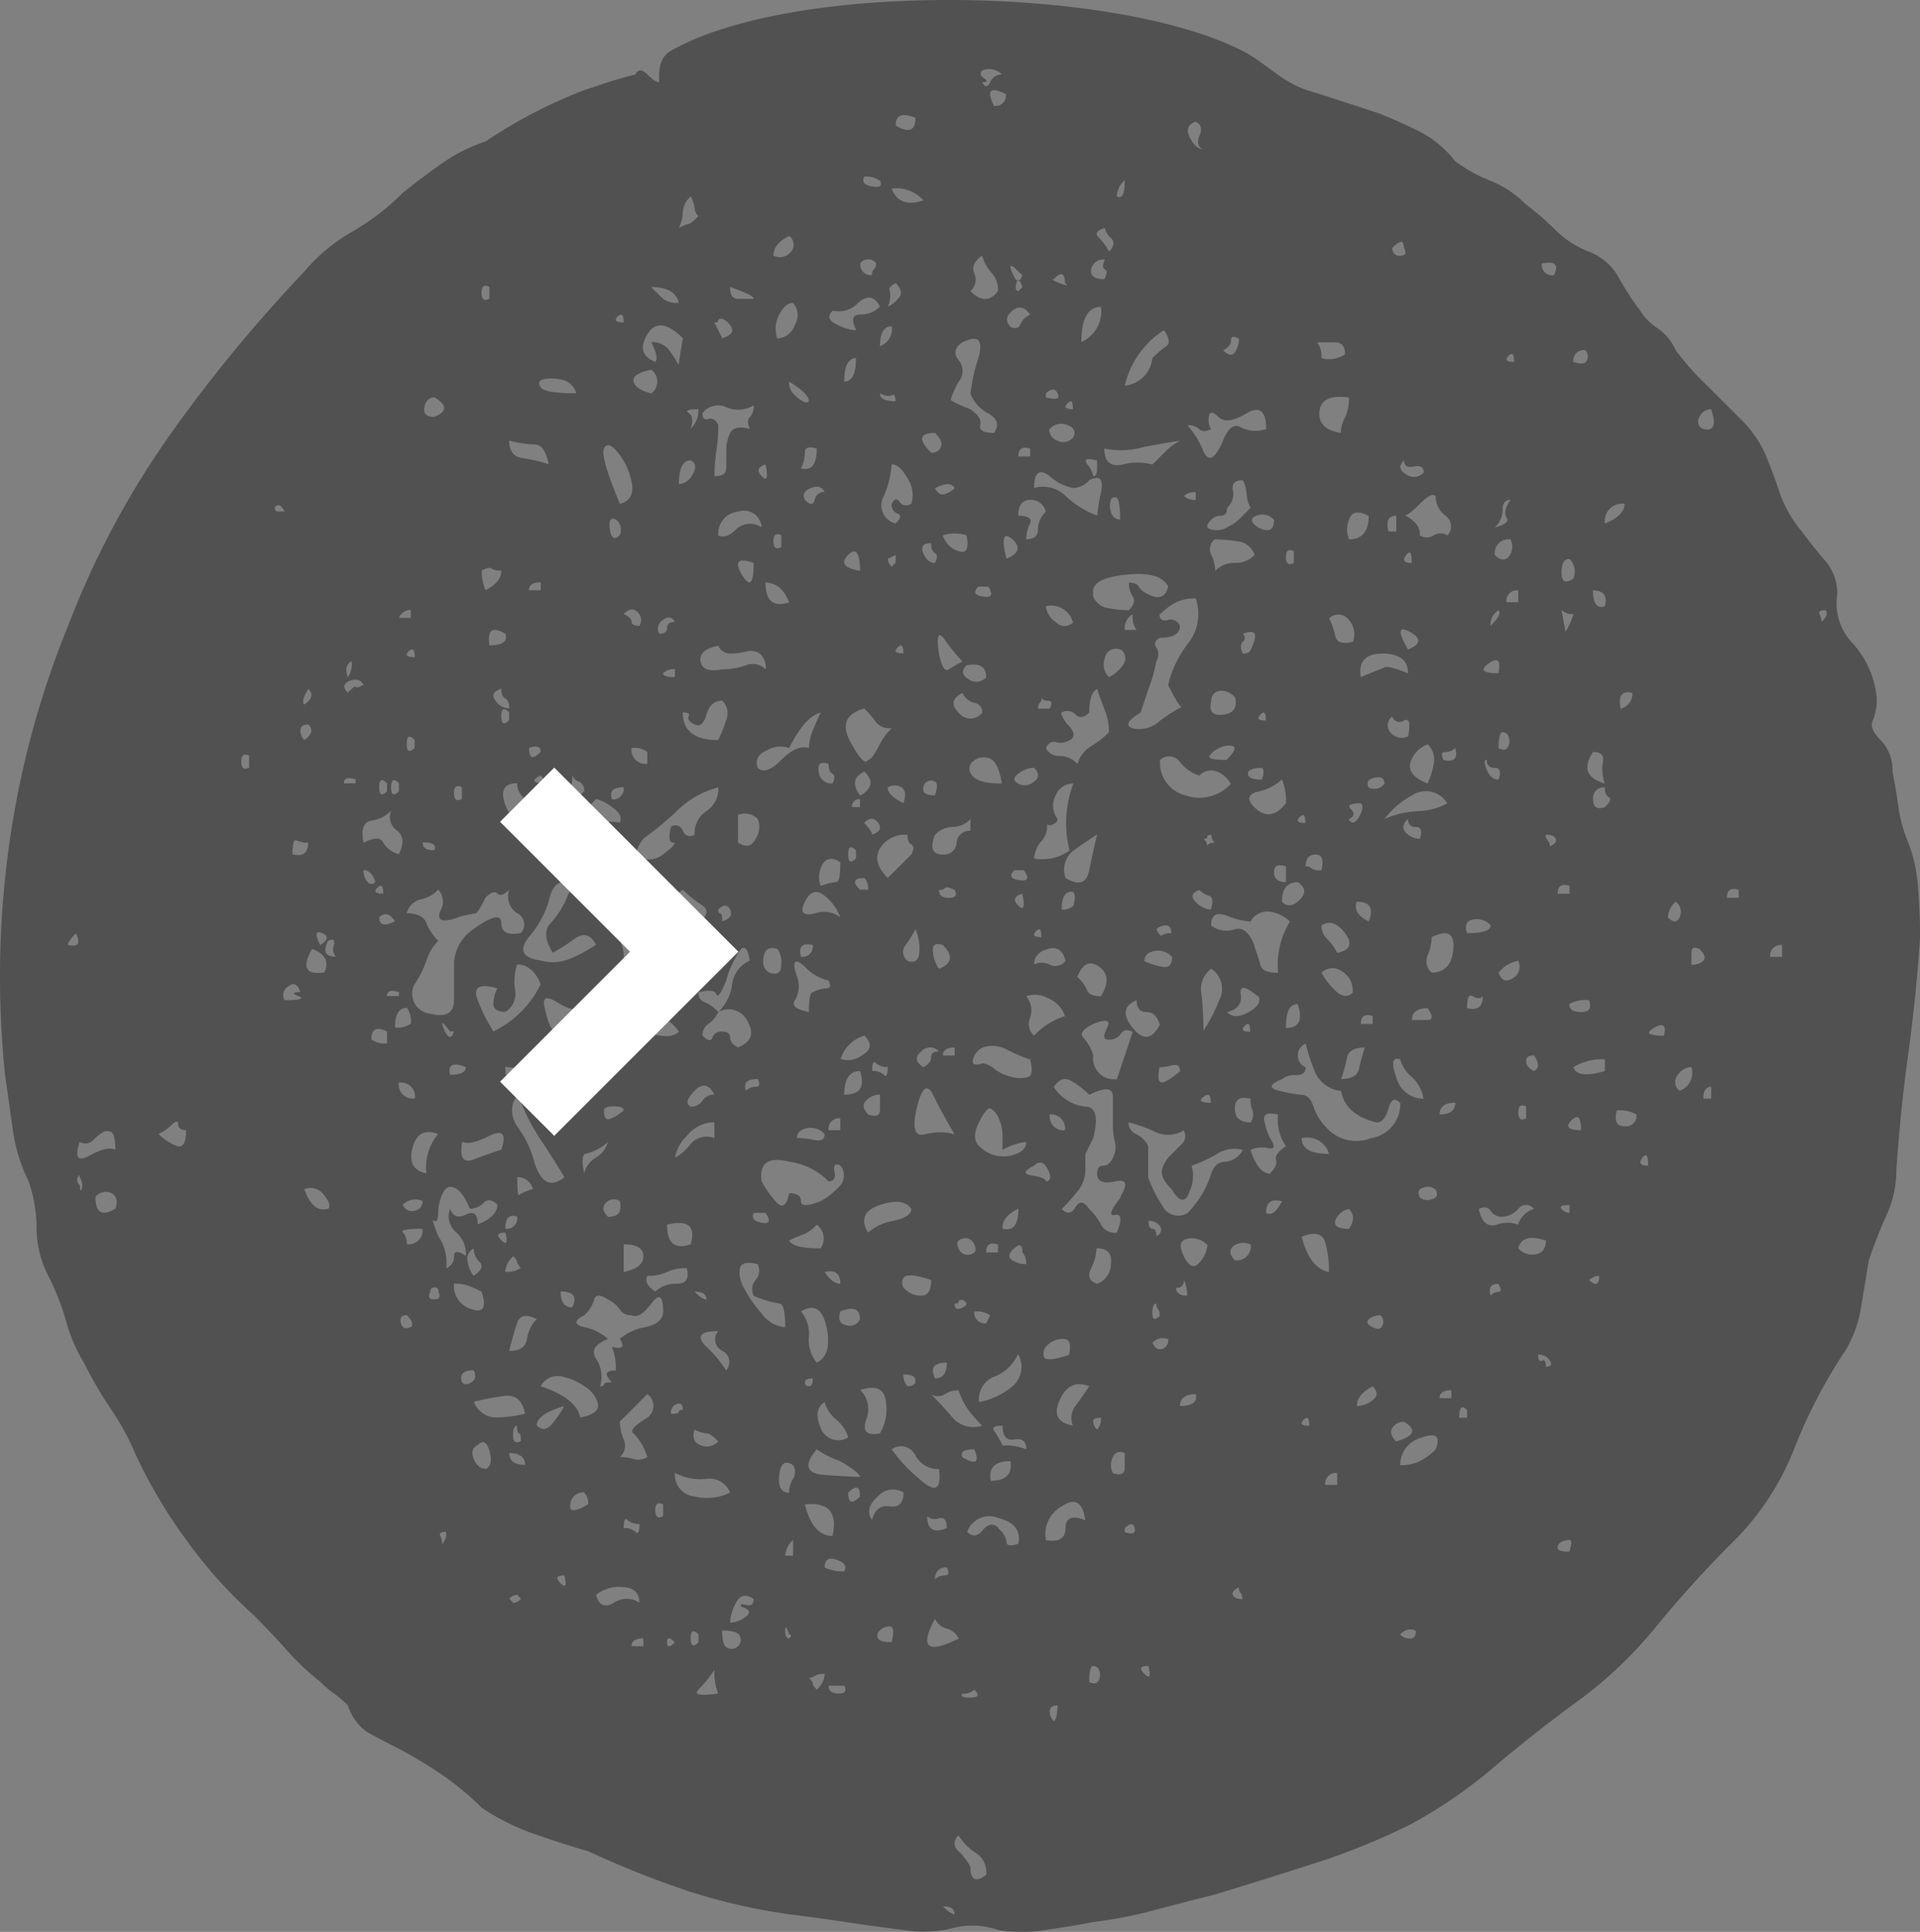 <svg xmlns="http://www.w3.org/2000/svg" width="100.248" height="100.885" viewBox="0 0 100.248 100.885"><rect x="0" y="0" width="100.248" height="100.885" fill="#808080" stroke="none"/><defs><style>.a{opacity:0.364;}.b{fill:none;stroke:#fff;stroke-width:4px;}</style></defs><g transform="translate(-324.876 -147.5)"><path class="a" d="M-739.872-5191.881c-.7.4-.616,1.236-.616,1.646-.134,0-.344-.133-.62-.41s-.478-.274-.616,0c-.547.138-1.029.277-1.438.41s-.826.275-1.237.412a25.628,25.628,0,0,0-5.143,2.675,8.951,8.951,0,0,0-2.264,1.131q-1.024.722-2.054,1.544a12.751,12.751,0,0,1-2.676,2.058,9.016,9.016,0,0,0-2.469,2.056,77.411,77.411,0,0,0-7.1,8.642,45.55,45.55,0,0,0-5.248,9.876,47.835,47.835,0,0,0-3.085,11.519,49.839,49.839,0,0,0-.2,11.934q.206,1.441.409,2.881a8.661,8.661,0,0,0,.826,2.674,7.678,7.678,0,0,1,.411,2.47,5.481,5.481,0,0,0,.616,2.468,13.045,13.045,0,0,1,.928,2.366,8.354,8.354,0,0,0,.926,2.158,23.422,23.422,0,0,0,1.438,2.47,12.73,12.73,0,0,1,1.235,2.263,26.088,26.088,0,0,0,2.676,4.527,24.209,24.209,0,0,0,3.5,3.909q1.03,1.03,1.748,1.851a13.673,13.673,0,0,0,1.748,1.646,4.814,4.814,0,0,0,.721.617,5.055,5.055,0,0,1,.721.619,2.675,2.675,0,0,0,.926,1.335c.344.205.788.447,1.339.719a24.288,24.288,0,0,1,2.465,1.441,14.792,14.792,0,0,1,2.262,1.853,12.17,12.17,0,0,0,2.676,1.337c.964.342,1.924.653,2.88.926a49.661,49.661,0,0,0,5.143,2.056,31.033,31.033,0,0,0,5.349,1.236q1.646.205,2.984.411c.893.133,1.888.273,2.982.411a6.369,6.369,0,0,0,2.574-.1,3.984,3.984,0,0,1,2.364.1,7.538,7.538,0,0,0,2.469,0c.96-.138,1.786-.278,2.469-.411a24.139,24.139,0,0,0,3.19-.618c1.027-.275,2.092-.549,3.186-.822q2.679-.816,5.248-1.646a34.792,34.792,0,0,0,5.04-2.056,25.43,25.43,0,0,0,4.322-2.983q2.057-1.745,4.318-3.4a21.941,21.941,0,0,0,4.116-3.908c1.232-1.507,2.54-2.947,3.907-4.318a14.084,14.084,0,0,0,3.292-4.939,26.688,26.688,0,0,1,2.673-5.142,6.292,6.292,0,0,0,.826-2.265q.207-1.232.409-2.469.416-1.232.927-2.365a5.622,5.622,0,0,0,.511-2.367q.21-3.082.622-6.067t.616-6.068c0-.824-.034-1.679-.105-2.572a7.954,7.954,0,0,0-.511-2.366,7.743,7.743,0,0,1-.516-1.852c-.067-.546-.172-1.164-.31-1.852a2.223,2.223,0,0,0-.616-1.645c-.411-.413-.545-.753-.411-1.03a2.843,2.843,0,0,0,.2-1.233,4.9,4.9,0,0,0-1.232-2.777,3.03,3.03,0,0,1-.826-2.571,2.6,2.6,0,0,0-.616-1.748c-.411-.48-.822-.993-1.233-1.544a6.44,6.44,0,0,1-1.13-1.955c-.207-.617-.446-1.266-.721-1.954a5.86,5.86,0,0,0-1.339-1.955c-.616-.618-1.2-1.2-1.748-1.748a14.607,14.607,0,0,1-1.647-1.852,2.682,2.682,0,0,0-.925-1.133,3,3,0,0,1-.924-.925,15,15,0,0,1-1.132-1.748,2.972,2.972,0,0,0-1.542-1.339,5.061,5.061,0,0,1-1.752-1.131,14.538,14.538,0,0,0-1.543-1.336,5.487,5.487,0,0,0-1.849-1.236,7.942,7.942,0,0,1-1.851-1.027,5.567,5.567,0,0,0-1.853-1.543c-.685-.342-1.367-.649-2.054-.925-1.237-.414-2.5-.824-3.808-1.235s-2.184-1.439-3.395-2.059C-716.686-5195.266-733.386-5195.56-739.872-5191.881Zm60.072,29.832a.9.9,0,0,0-.1-.412c-.067-.135.036-.206.31-.206C-679.455-5162.526-679.522-5162.322-679.8-5162.049Zm-2.674,17.488a.545.545,0,0,1,.616-.618v.618Zm-2.264-3.087c0-.411.207-.547.618-.411v.411Zm-.82-25.512q.413,1.238-.411,1.029a.409.409,0,0,1-.206-.618A.667.667,0,0,1-685.558-5173.159Zm-.411,36c0-.412.138-.618.411-.618v.618Zm-.206-7.818c.277.276.344.48.206.617a.829.829,0,0,1-.62.207v-.618C-686.589-5145.041-686.451-5145.107-686.176-5144.974Zm-1.031,7.406a.57.57,0,0,1-.1-.822.89.89,0,0,1,.717-.412A1,1,0,0,1-687.207-5137.567Zm-.2-9.876a.667.667,0,0,1,.2.824q-.2.416-.616,0A1.2,1.2,0,0,1-687.411-5147.443Zm-.616,7q-1.233,0-.516-.41T-688.027-5140.447Zm-.822,6.789c-.411,0-.516-.136-.31-.41S-688.849-5134.2-688.849-5133.658Zm-.62-2.676a.547.547,0,0,1-.616.619c-.411,0-.547-.274-.411-.823A1.651,1.651,0,0,1-689.469-5136.334Zm-.206-22.012a.806.806,0,0,1-.616.823C-690.425-5158.208-690.221-5158.479-689.676-5158.346Zm-1.438-8.846a.91.91,0,0,1,1.029-1.029C-690.085-5167.81-690.425-5167.465-691.114-5167.191Zm0,13.783c0,.278.073.448.207.515s.071.24-.207.514c-.409.139-.616,0-.616-.413A.545.545,0,0,1-691.114-5153.408Zm-.616-10.287c.549,0,.755.276.616.824C-691.523-5162.733-691.73-5163.007-691.73-5163.7Zm.616,10.08q-1.44-.407-.616-1.645c.411,0,.583.175.513.514A2.247,2.247,0,0,0-691.114-5153.615Zm0,15.019q-1.44.413-1.647-.205a2.933,2.933,0,0,1,1.647-.412Zm-.82,10.9q.617-.412.511,0C-691.491-5127.415-691.659-5127.415-691.934-5127.692Zm-1.031-14.4a1.663,1.663,0,0,1,1.031-.2q.207.617-.415.617C-692.761-5141.681-692.965-5141.816-692.965-5142.094Zm.82-34.15a.458.458,0,0,1,.105.514c-.067.206-.31.242-.721.1A.546.546,0,0,1-692.145-5176.244Zm-.2,40.735c-.683,0-.855-.172-.513-.515S-692.349-5136.193-692.349-5135.509Zm-.616-29.832a.931.931,0,0,1,.2,1.029c-.411.277-.616.172-.616-.311S-693.239-5165.341-692.965-5165.341Zm-.411,2.674a.826.826,0,0,0,.616.206,3.72,3.72,0,0,1-.411.927C-693.172-5161.6-693.239-5161.978-693.376-5162.667Zm.411,49.169c-.411,0-.618-.066-.618-.205a.336.336,0,0,1,.207-.308.933.933,0,0,1,.411-.1C-692.828-5114.113-692.828-5113.907-692.965-5113.5Zm-.618-34.355c0-.412.207-.546.618-.412v.412Zm.618,16.662a.587.587,0,0,1-.411-.2c-.134-.136,0-.205.411-.205Zm-1.234-19.747c.277,0,.446.069.513.206s-.031.275-.306.409a.421.421,0,0,0-.105-.309A.418.418,0,0,1-694.2-5150.938Zm-.2-29.833q1.03-.2.616.618A.545.545,0,0,1-694.4-5180.771Zm.2,57.606c0-.273-.067-.378-.2-.309s-.207-.034-.207-.31a.688.688,0,0,1,.618.31C-693.854-5123.269-693.921-5123.165-694.2-5123.165Zm0-6.585c0,.413-.172.654-.514.72a.974.974,0,0,1-.928-.307C-695.5-5129.885-695.023-5130.022-694.2-5129.75Zm-.62-9.668c.276.411.276.688,0,.821-.273-.133-.411-.307-.411-.514S-695.092-5139.418-694.818-5139.418Zm-.822,8.846a1.618,1.618,0,0,0-1.132,0c-.478.138-.788-.134-.926-.823.277-.136.482-.1.62.1a.7.7,0,0,0,.618.308,1.165,1.165,0,0,0,.821-.411.515.515,0,0,1,.822,0A1.243,1.243,0,0,0-695.641-5130.572Zm.411-5.555c-.272.138-.411.035-.411-.308s.14-.444.411-.31Zm-.411-8.229a.7.7,0,0,1-.306.926c-.344.206-.583.1-.721-.309A1.7,1.7,0,0,1-695.641-5144.356Zm0-18.722h-.616a.545.545,0,0,1,.616-.617Zm-.2-12.548c-.411,0-.516-.1-.31-.31S-695.845-5176.039-695.845-5175.626Zm-.207,9.256a.843.843,0,0,1-.1.927c-.207.207-.442.175-.717-.1A.729.729,0,0,1-696.052-5166.37Zm-.82-.614a1.277,1.277,0,0,0,.411-.928c0-.341.138-.515.409-.515-.272.41-.338.721-.2.928S-696.324-5167.121-696.872-5166.984Zm.2,11.52c0-.548.071-.824.207-.824a.327.327,0,0,1,.306.208.636.636,0,0,1,0,.511C-696.222-5155.362-696.39-5155.327-696.668-5155.465Zm-.411,28.6c-.138-.414,0-.618.411-.618.138.276.138.412,0,.412A.6.6,0,0,0-697.079-5126.868Zm-.2-27.98a.364.364,0,0,0,.411.412c.275,0,.342.205.2.617-.272,0-.478-.17-.616-.515S-697.421-5154.849-697.284-5154.849Zm.2-6.993a.84.84,0,0,1,.411-.825C-696.53-5162.526-696.668-5162.254-697.079-5161.842Zm.411,2.468c-.826,0-.993-.171-.514-.515S-696.53-5160.059-696.668-5159.374Zm-1.647,13.578c-.136-.411-.031-.65.31-.719a.976.976,0,0,1,.926.308C-697.079-5145.932-697.494-5145.8-698.315-5145.8Zm.821,3.291c0,.549-.272.756-.821.618,0-.548.1-.751.31-.618S-697.628-5142.365-697.494-5142.5Zm-1.232,22.013q0-.82.411-.411v.411Zm-.2-34.973q.206.823-.618.616c-.134-.272-.1-.411.1-.411A.7.7,0,0,0-698.93-5155.465Zm-.822,19.131c0-.41.275-.614.822-.614Q-698.93-5136.333-699.753-5136.334Zm-.415-7.405a.8.8,0,0,1-.2-.927,2.476,2.476,0,0,0,.2-.924c.826-.414,1.2-.206,1.132.616S-699.477-5143.739-700.168-5143.739Zm.415,22.221c0-.276.2-.413.616-.413v.413Zm-.207-47.112a1.27,1.27,0,0,0,.513,1.027.683.683,0,0,1,.105,1.028.691.691,0,0,0-.721,0,.67.67,0,0,1-.721,0,.831.831,0,0,0-.207-.616c-.271-.273-.478-.412-.616-.412q.207,0,.822-.617T-699.959-5168.631Zm.618,16.045a3.413,3.413,0,0,1-1.544.411,4.868,4.868,0,0,0-1.748.413,4.483,4.483,0,0,1,1.438-1.234A1.3,1.3,0,0,1-699.341-5152.586Zm-2.469,34.563a1.478,1.478,0,0,1,1.13-1.44c.755-.272,1-.067.721.616a3.1,3.1,0,0,1-.824.617A2.273,2.273,0,0,1-701.811-5118.022Zm1.851-14.4c.14.277.073.447-.208.515a.6.6,0,0,1-.616-.1c-.136-.274-.067-.445.2-.516A.63.63,0,0,1-699.959-5132.425Zm-.413-21.19c-.685-.271-.991-.616-.924-1.026a1.493,1.493,0,0,1,.924-1.029,1.106,1.106,0,0,1,.31,1.029A3.551,3.551,0,0,1-700.372-5153.615Zm-.822,12.344c0-.409.275-.615.822-.615q.413.615,0,.615Zm-.411-29.213q0,.415.516.31c.342-.068.511.036.511.308a.679.679,0,0,1-.922.1C-701.845-5169.969-701.877-5170.208-701.606-5170.484Zm1.027,33.329a1.478,1.478,0,0,1-1.438-1.132c-.272-.753-.2-1.06.207-.927a1.848,1.848,0,0,0,.616.927A1.945,1.945,0,0,1-700.579-5137.155Zm-.82-14.606a.362.362,0,0,0,.409.41c.277,0,.344.205.207.619a.987.987,0,0,1-.717-.31C-701.711-5151.247-701.673-5151.486-701.4-5151.762Zm0-8.847c-.547-.959-.516-1.266.1-.926S-700.713-5160.883-701.4-5160.608Zm.409,51.228c0,.273-.1.41-.306.41a.7.7,0,0,1-.515-.2A.67.67,0,0,1-700.99-5109.381Zm-1.027-9.875c-.272-.274-.338-.515-.2-.722a.69.69,0,0,1,.616-.308Q-700.576-5119.668-702.017-5119.256Zm.823-45.88c-.411,0-.516-.133-.306-.409S-701.195-5165.681-701.195-5165.136Zm-1.027,8.025a.4.4,0,0,0,.616.2c.277-.135.344.138.207.825a.753.753,0,0,1-.928-.208A.57.57,0,0,1-702.222-5157.11Zm-1.647-2.059q-.2-1.233,1.13-1.235c.893,0,1.339.346,1.339,1.03-.685-.275-1.1-.377-1.234-.31S-703.182-5159.442-703.868-5159.169Zm2.262-22.424c.138.275.071.411-.2.411a.363.363,0,0,1-.411-.411Q-701.605-5182.211-701.606-5181.593Zm-.2,44.645a1.805,1.805,0,0,1-1.543,1.851,2.087,2.087,0,0,1-2.368-.617,2.635,2.635,0,0,1-.618-1.029c-.134-.411-.338-.618-.616-.618a7.865,7.865,0,0,1-1.132-.205q-.924-.2.105-.617a1,1,0,0,1,.717-.205c.344,0,.516-.135.516-.412a.654.654,0,0,1-.411-.616.663.663,0,0,1,.411-.618,10.263,10.263,0,0,0,.514,1.544,1.669,1.669,0,0,0,1.337.925c.14.823.755,1.374,1.849,1.646.277,0,.486-.237.62-.72S-702.084-5137.223-701.811-5136.948Zm-.618-29.832c-.134-.548,0-.823.411-.823v.823Zm-1.031,13.372c-.134-.273-.029-.443.31-.515s.516.036.516.308A.671.671,0,0,1-703.459-5153.408Zm.622,27.566a.463.463,0,0,1,.1.515c-.067.207-.239.24-.514.1s-.341-.274-.207-.412A.855.855,0,0,1-702.838-5125.842Zm-1.237,4.732c0-.409.277-.753.823-1.027.275.274.275.513,0,.72A1.355,1.355,0,0,1-704.075-5121.109Zm.823-19.955h-.616c0-.412.2-.545.616-.412Zm-.823-6.379c.687,0,.893.347.616,1.029C-704-5146.688-704.209-5147.029-704.075-5147.443Zm.616-20.16c0,.823-.339,1.233-1.027,1.233a1.355,1.355,0,0,1,0-1.028Q-704.277-5168.015-703.459-5167.6Zm-1.438,29.419a9.017,9.017,0,0,0,.308-1.132c.071-.34.381-.514.926-.514a10.789,10.789,0,0,0-.306,1.131C-704.037-5138.354-704.347-5138.185-704.9-5138.185Zm.411-13.577c.277-.135.31-.31.1-.517s-.031-.308.516-.308c.138.14.1.381-.1.721S-704.347-5151.486-704.486-5151.762Zm-1.027-10.492a.685.685,0,0,1,1.027.1,1.129,1.129,0,0,1,.207,1.132c-.545.138-.857.035-.928-.308A3.607,3.607,0,0,0-705.513-5162.254Zm1.027,30.858c.277.276.277.618,0,1.03-.545,0-.788-.137-.721-.412A.975.975,0,0,1-704.486-5131.4Zm.207-11.315c-.273.276-.583.24-.928-.1a3.9,3.9,0,0,1-.721-.927.819.819,0,0,1,1.031-.1A1.153,1.153,0,0,1-704.28-5142.711Zm-.822-2.057a2.7,2.7,0,0,0-.516-.721.985.985,0,0,1-.31-.719c.415-.274.826-.135,1.237.411S-704.415-5144.9-705.1-5144.768Zm.2-27.155c-.824-.137-1.2-.515-1.13-1.132s.581-.855,1.541-.721a2.266,2.266,0,0,1-.2,1.027A1.888,1.888,0,0,0-704.9-5171.923Zm-1.235-4.734h.926c.344,0,.516.207.516.618a1.454,1.454,0,0,1-1.237.207A1.2,1.2,0,0,0-706.133-5176.657Zm.411,59.664a.549.549,0,0,1,.62-.619v.619Zm.208-17.282c-.96,0-1.442-.273-1.442-.822A1.174,1.174,0,0,1-705.513-5134.275Zm0,6.173c-.687-.137-1.165-.753-1.442-1.853.689-.274,1.1-.17,1.234.31A5.589,5.589,0,0,1-705.513-5128.1Zm-1.235-21.189c0-.413.174-.618.514-.618s.446.274.306.823a.8.8,0,0,1-.511-.1A.432.432,0,0,0-706.749-5149.292Zm.2,29.212c-.411,0-.514-.1-.306-.309S-706.544-5120.492-706.544-5120.08Zm-.2-31.477c-.411,0-.516-.1-.31-.309S-706.749-5151.968-706.749-5151.557Zm-1.234,4.113c0-.685.277-1.026.822-1.026.411.275.448.582.1.926S-707.7-5147.166-707.982-5147.443Zm.822,5.35c.276.822.071,1.236-.616,1.236Q-707.776-5142.092-707.16-5142.094Zm-.207-23.042c-.272.14-.409.037-.409-.308s.138-.444.409-.308Zm-2.058,19.957c-.272-.684-.616-.958-1.027-.825a1.345,1.345,0,0,1-1.235-.2c0-.547.275-.722.824-.515a3.9,3.9,0,0,0,1.234.308.993.993,0,0,1,1.027-.515,1.846,1.846,0,0,1,1.031.515,4.36,4.36,0,0,0-.616,2.675c-.549,0-.857-.135-.927-.41S-709.287-5144.768-709.424-5145.179Zm1.442-8.641a2.868,2.868,0,0,1,.207,1.233c-.551.689-1.1.755-1.649.206-.411-.413-.34-.685.207-.821A2.6,2.6,0,0,0-707.982-5153.819Zm.207,5.35c-.411,0-.622-.173-.622-.515s.21-.444.622-.308Zm-.826,15.225c-.411,0-.752-.413-1.027-1.236a1.44,1.44,0,0,1,.926-.1c.344.073.377-.1.1-.512a3.916,3.916,0,0,1-.306-.926c-.067-.343.172-.443.721-.311a2.382,2.382,0,0,0,.411,1.646c-.411.275-.583.515-.516.721S-708.327-5133.52-708.6-5133.245Zm.62,1.439c-.276.549-.549.755-.826.614C-708.809-5131.735-708.531-5131.942-707.982-5131.806Zm-.415-35.593c0,.552-.272.688-.821.414q-.617-.412-.1-.619A.8.8,0,0,1-708.4-5167.4Zm-2.88-5.35c.277.277.759.207,1.442-.2s1.027-.136,1.027.822a1.73,1.73,0,0,1-1.337-.1c-.339-.205-.65.035-.926.72-.411.96-.752,1.134-1.027.515a4.434,4.434,0,0,0-.823-1.336.826.826,0,0,1,.616.2c.14.138.344.138.618,0a.947.947,0,0,1-.1-.719C-711.717-5173.055-711.549-5173.02-711.277-5172.748Zm2.469,15.842c-.409,0-.51-.1-.306-.308S-708.809-5157.318-708.809-5156.906Zm-.2,3.087c-.411,0-.65-.067-.721-.207a.206.206,0,0,1,.105-.308,1.167,1.167,0,0,1,.515-.1C-708.908-5154.437-708.875-5154.231-709.013-5153.819Zm-.2,11.314c.138.277-.031.549-.516.824s-.851.276-1.128,0c.549-.136.788-.443.717-.928S-709.9-5143.051-709.218-5142.5Zm-.822-17.9c-.134-.271-.134-.479,0-.616a.256.256,0,0,0,0-.411c.686-.272.822,0,.411.823C-709.629-5160.471-709.765-5160.4-710.04-5160.4Zm-1.442-5.966a8.37,8.37,0,0,1,1.132.1,1.037,1.037,0,0,1,.926.721,1.378,1.378,0,0,1-1.027.409,1.408,1.408,0,0,0-1.031.414,1.825,1.825,0,0,0-.2-.823A.678.678,0,0,1-711.482-5166.37Zm1.853,29.215a1.391,1.391,0,0,0,.1.617.725.725,0,0,1-.1.616c-.545,0-.823-.237-.823-.72S-710.174-5137.291-709.629-5137.155Zm-1.234-29.829a1.152,1.152,0,0,1-.824.1q-.41-.1,0-.515a.706.706,0,0,1,.515-.205c.206,0,.31-.135.31-.413a.956.956,0,0,0,.306-.923q-.1-.514.516-.515a1.651,1.651,0,0,1,.2.719,1.672,1.672,0,0,0,.207.719c-.273.278-.478.482-.616.618A2.249,2.249,0,0,1-710.863-5166.984Zm1.234,26.331c-.411,0-.516-.1-.31-.309S-709.629-5141.064-709.629-5140.653Zm-.823,11.932c-.271-.273-.31-.515-.105-.719a.857.857,0,0,1,.928-.1A.726.726,0,0,1-710.451-5128.722Zm-4.527-5.966a1.332,1.332,0,0,0-.616-.617.654.654,0,0,1-.411-.617,7.2,7.2,0,0,1,1.438.515,1.553,1.553,0,0,0,1.442-.1.569.569,0,0,1-.105.719l-.616.617a1.543,1.543,0,0,0-.411.719c-.067.278.1.619.511,1.029.415.689.721.722.928.1a1.892,1.892,0,0,0,.105-1.338,7.248,7.248,0,0,0,1.337-.617,1.623,1.623,0,0,1,1.337-.206,1.14,1.14,0,0,1-.926.617c-.34,0-.583.206-.721.619a5.121,5.121,0,0,1-1.234,2.054.925.925,0,0,1-1.337-.409,7.181,7.181,0,0,1-.721-1.439Zm4.938,23.659c-.274,0-.444-.067-.516-.205s.038-.273.312-.411a.422.422,0,0,0,.1.309A.415.415,0,0,1-710.04-5111.028Zm-.2-65.834a1.249,1.249,0,0,1-.207.72c-.134.207-.344.175-.62-.1.275-.136.415-.31.415-.514S-710.518-5177-710.245-5176.862Zm-.207,18.723c.138.549-.067.858-.62.926s-.752-.17-.616-.722a.491.491,0,0,1,.409-.515A.864.864,0,0,1-710.451-5158.14Zm-.411,3.291c-.687,0-.993-.067-.926-.207a1.157,1.157,0,0,1,.511-.409.969.969,0,0,1,.721-.105C-710.35-5155.5-710.451-5155.26-710.863-5154.849Zm.207,1.233a2.212,2.212,0,0,1-2.37.619,1.761,1.761,0,0,1-1.337-1.853.691.691,0,0,1,1.031.1,2.15,2.15,0,0,0,1.027.72.807.807,0,0,1,.928-.205A1.325,1.325,0,0,1-710.656-5153.615Zm-1.442,12.962a18.144,18.144,0,0,0-.1-1.955,1.3,1.3,0,0,1,.513-1.336,1.267,1.267,0,0,1,.409,1.646A8.8,8.8,0,0,1-712.1-5140.653Zm.616-9.875c-.273,0-.411.071-.411.205a.592.592,0,0,0-.2-.409c.138,0,.2-.032.2-.105s.071-.1.206-.1A.6.6,0,0,0-711.482-5150.528Zm-.2,3.5a1.18,1.18,0,0,1-.822-.414c-.274-.271-.2-.479.2-.615a1.291,1.291,0,0,0,.516.308C-711.584-5147.681-711.549-5147.443-711.687-5147.029Zm0,10.081c-.547,0-.685-.1-.411-.311S-711.687-5137.362-711.687-5136.948Zm-.206,7.405a1.522,1.522,0,0,1-.411.926q-.407.514-.82-.309c-.274-.547-.207-.854.2-.925A1.106,1.106,0,0,1-711.893-5129.543Zm-.2-57.2c-.274,0-.516-.2-.721-.614s-.1-.687.31-.823c.276.137.344.379.2.719S-712.371-5186.871-712.1-5186.738Zm-2.265,24.277a3.3,3.3,0,0,1,.826-.617,2.348,2.348,0,0,1,1.027-.205,2.487,2.487,0,0,1-.411,2.366,5.679,5.679,0,0,0-1.031,2.159c.415.822.654,1.2.721,1.132a10.231,10.231,0,0,0-1.132.72,1.577,1.577,0,0,1-1.438.411c-.411-.134-.271-.411.411-.823l.411-1.232a8.449,8.449,0,0,0,.411-1.44.679.679,0,0,0,0-.722c-.136-.2-.067-.374.2-.515.688,0,1.031-.2,1.031-.614a.5.5,0,0,0-.62-.311C-714.225-5162.081-714.363-5162.186-714.363-5162.461Zm1.031,41.352c0-.409.277-.616.822-.616C-712.371-5121.313-712.643-5121.109-713.332-5121.109Zm.822-47.317a.834.834,0,0,1-.616-.2.839.839,0,0,1,.616-.207Zm-.411,41.559c-.411,0-.616-.137-.616-.414a.361.361,0,0,0,.411-.41A1.836,1.836,0,0,1-712.92-5126.868Zm-4.322-44.232a4.319,4.319,0,0,0,2.058-.1c1.1-.2,1.719-.309,1.853-.309a2.841,2.841,0,0,0-.721.515c-.2.205-.444.445-.721.72a2.961,2.961,0,0,0-1.542,0Q-717.242-5170.069-717.243-5171.1Zm2.88,32.3a2.657,2.657,0,0,0,.616-.1c.281-.067.415.034.415.307a3.7,3.7,0,0,1-.721.515C-714.391-5137.877-714.5-5138.114-714.363-5138.8Zm.616-6.994a.818.818,0,0,0-.511.1c-.067.07-.172-.034-.31-.312a.716.716,0,0,1,.515-.2C-713.846-5146.207-713.747-5146.069-713.747-5145.8Zm-1.438,1.439c0-.272.172-.442.516-.515a.978.978,0,0,1,.922.311c0,.411-.167.582-.511.513A3.652,3.652,0,0,1-715.185-5144.356Zm1.029-32.916c.275.41.31.688.1.822a5.478,5.478,0,0,0-.721.618,1.6,1.6,0,0,1-1.438,1.439A4.685,4.685,0,0,1-714.156-5177.272Zm-3.7,13.784c-.134-.546.411-.892,1.647-1.029s1.987.07,2.261.617c-.134.55-.478.689-1.027.412a1.133,1.133,0,0,1-.516-.412c-.067-.134-.235-.207-.51-.207a1.291,1.291,0,0,0,.2.722c.138.205.071.445-.2.719a6.171,6.171,0,0,1-1.031-.1A.992.992,0,0,1-717.859-5163.488Zm3.907,38.882a.475.475,0,0,1-.306.516c-.206.068-.377-.032-.516-.31A.677.677,0,0,1-713.951-5124.606Zm-.616-5.349c0-.274-.067-.41-.207-.41s-.2-.137-.2-.412a.681.681,0,0,1,.616.308C-714.225-5130.263-714.292-5130.089-714.567-5129.955Zm.2-11.109c-.411.821-.889.895-1.438.207s-.478-1.166.207-1.44c0,.411.17.617.514.617S-714.5-5141.477-714.363-5141.064Zm0,15.223c-.271.278-.411.242-.411-.1s.071-.517.207-.517a.427.427,0,0,0,.1.31A.409.409,0,0,1-714.363-5125.842Zm-.616,18.311c.138.552.071.689-.206.412S-715.389-5107.531-714.978-5107.531Zm-1.234-54.106a.836.836,0,0,1,.411-.823,1.192,1.192,0,0,0,.207.823Zm0,46.906c.277-.273.446-.273.513,0s-.1.344-.513.207Zm-.824-25.512a.7.7,0,0,0,.62-.307c.138-.207.344-.238.616-.1-.134.41-.271.823-.411,1.235l-.413,1.233a1.091,1.091,0,0,1-1.234-1.233,2.32,2.32,0,0,0-.515-.927c-.207-.205-.031-.443.515-.72.687-.273.926-.207.721.207S-717.31-5140.243-717.036-5140.243Zm.62,8.231c-.549.688-.65,1-.31.925s.377.243.1.925a.823.823,0,0,1-.822-.41,3.206,3.206,0,0,0-.616-.823c-.274-.41-.516-.442-.721-.1s-.446.38-.721.1a10.449,10.449,0,0,0,.824-.925,1.75,1.75,0,0,0,.411-1.134v-.821l.411-.822c.277-1.1.138-1.646-.411-1.646a2.23,2.23,0,0,1-1.647-1.029c.275-.411.587-.514.926-.309a4.853,4.853,0,0,1,.928.72c.82-.411,1.232-.375,1.232.1v1.544a3.425,3.425,0,0,0,.105.821,1.152,1.152,0,0,1-.105.825c-.134.274-.306.41-.511.41s-.312.139-.312.413c0,.41.312.548.928.41S-716.005-5132.7-716.417-5132.012Zm0-28.6a.569.569,0,0,1,.1.822,1.977,1.977,0,0,1-.721.617.94.94,0,0,1-.206-1.029A.578.578,0,0,1-716.417-5160.608Zm.2-24.483q0,1.034-.413.823A1.2,1.2,0,0,1-716.212-5185.092Zm-.62,67.479a.89.89,0,0,1,0-.821.412.412,0,0,1,.62-.207v.824C-716.212-5117.54-716.417-5117.475-716.832-5117.612Zm.415-49.786a.488.488,0,0,1-.516-.411.949.949,0,0,1,0-.617.206.206,0,0,1,.308-.1C-716.487-5168.458-716.417-5168.083-716.417-5167.4Zm-.826-15.224a.849.849,0,0,0,.31.515q.31.311-.1.719a2.744,2.744,0,0,0-.513-.719C-717.753-5182.314-717.654-5182.482-717.243-5182.622Zm-.411,53.285c.551,0,.794.275.721.821a1.106,1.106,0,0,1-.721,1.029c-.409-.136-.514-.411-.31-.821A2.374,2.374,0,0,0-717.654-5129.337Zm-1.851-27.981a.576.576,0,0,1,.721.1c.2.2.448.173.721-.1,0-.685.138-1.095.409-1.232.14.411.277.79.411,1.132a2.97,2.97,0,0,1,.206,1.13,4.483,4.483,0,0,1-.927.719,1.671,1.671,0,0,0-.717.929,1.275,1.275,0,0,0-.926-.414.736.736,0,0,1-.721-.409c.138-.275.31-.376.516-.31a.935.935,0,0,0,.721-.1c.275-.137.275-.379,0-.72A1.554,1.554,0,0,1-719.505-5157.318Zm2.262-22.63c-.545,0-.788-.171-.721-.512a.636.636,0,0,1,.721-.515c-.134.275-.134.445,0,.515S-717.1-5180.22-717.243-5179.948Zm-1.438,36.414c.277-.685.65-.854,1.132-.514s.513.858.1,1.543c-.411,0-.65-.1-.721-.308A1.977,1.977,0,0,0-718.681-5143.534Zm-2.263-25.509c0-.824.276-1.028.821-.617a2.512,2.512,0,0,0,1.237.617,1.176,1.176,0,0,0,.823-.411q.823-.413.616.616a11.334,11.334,0,0,0-.207,1.234,4.9,4.9,0,0,1-1.647-1.027A1.706,1.706,0,0,0-720.943-5169.043Zm2.469-7.614q0-1.85,1.027-1.849A1.76,1.76,0,0,1-718.474-5176.657Zm1.027,56.165a.822.822,0,0,1-.207.618.6.6,0,0,1-.2-.411C-717.859-5120.42-717.721-5120.492-717.447-5120.492Zm-.616,13.784c0-.546.071-.823.2-.823a.335.335,0,0,1,.31.205.642.642,0,0,1,0,.514C-717.616-5106.605-717.788-5106.57-718.063-5106.708Zm.409-63.363c0,.274-.067.411-.2.411a1.28,1.28,0,0,0-.31-.618c-.2-.274-.031-.34.514-.206Zm0,19.133q-.2.822-.409,1.852c-.136.688-.547.821-1.237.41a1.276,1.276,0,0,1,.415-1.44Q-718.269-5150.527-717.654-5150.938Zm-1.232,30.858c-.826-.134-1.061-.583-.721-1.337s.859-.993,1.544-.72c-.274.411-.516.755-.721,1.027A1.064,1.064,0,0,0-718.886-5120.08Zm-1.442,5.967a1.653,1.653,0,0,1,.823-1.748q1.035-.719,1.235.719c-.683-.273-1.031-.135-1.031.411S-719.641-5113.976-720.328-5114.113Zm.823-32.916c0-.548.138-.858.415-.926s.342.172.2.719A.833.833,0,0,1-719.505-5147.029Zm-.618-25.1a.8.8,0,0,1,.928-.2q.516.205.31.616a.672.672,0,0,1-.826.205A.658.658,0,0,1-720.123-5172.13Zm1.237-1.029c-.415,0-.516-.1-.31-.307S-718.886-5173.569-718.886-5173.159Zm0,11.11a.618.618,0,0,1-.926,0,1.122,1.122,0,0,1-.516-.822A1.175,1.175,0,0,1-718.886-5162.049Zm-2.058,12.344a1.567,1.567,0,0,1,.411-.927,1.127,1.127,0,0,0,.2-1.13c0,.275.105.378.31.309s.306-.171.306-.309a1.162,1.162,0,0,1-.1-1.234.985.985,0,0,1,.926-.619,5.826,5.826,0,0,0-.2,3.5A2.449,2.449,0,0,1-720.943-5149.705Zm1.853,25.922q-1.239.413-1.339.1a.583.583,0,0,1,.207-.618,1.11,1.11,0,0,1,.821-.309C-719.058-5124.606-718.953-5124.33-719.09-5123.783Zm-.21-55.958c.138.137.038.137-.306,0s-.444-.207-.31-.207C-719.505-5180.359-719.3-5180.286-719.3-5179.741Zm-1.643,35.592c0-.411.239-.685.721-.824s.788.07.922.617a.667.667,0,0,1-.822.207A.883.883,0,0,0-720.943-5144.149Zm1.643,2.673a3.682,3.682,0,0,0-1.643,1.029.8.8,0,0,1-.207-.925,1.18,1.18,0,0,0-.2-1.133,1.378,1.378,0,0,1,1.132.1A1.521,1.521,0,0,1-719.3-5141.477Zm0,5.968a.729.729,0,0,1-.822-.825A.728.728,0,0,1-719.3-5135.509Zm-1.027-38.474q.416-.409.616,0c.14.276-.067.345-.616.207Zm.411,69.331a.7.7,0,0,1-.207-.515c0-.205.14-.306.411-.306C-719.712-5104.924-719.779-5104.651-719.916-5104.651Zm-.822-52.871a.431.431,0,0,1,.1-.309.41.41,0,0,0,.105-.309c0,.137.1.2.31.2s.239.14.1.413Zm.411,24.688c0-.136-.239-.237-.721-.31s-.44-.237.105-.514c.276-.272.515-.206.721.2S-720.05-5132.835-720.328-5132.835Zm-1.438-34.769c0-.546.207-.823.616-.823a.8.8,0,0,1,.822.617,1.29,1.29,0,0,0-.411.926c0,.344-.2.514-.616.514a1.87,1.87,0,0,1,.2-.821C-721.01-5167.465-721.217-5167.6-721.766-5167.6Zm1.233,22.014c-.411,0-.516-.1-.31-.31S-720.532-5146-720.532-5145.59Zm-1.233-8.025c-.276-.134-.276-.308,0-.512a1.368,1.368,0,0,1,.822-.31c.276.277.276.514,0,.721A.731.731,0,0,1-721.766-5153.615Zm.616,14.4c.14.552.1.859-.1.927a1.564,1.564,0,0,1-.823,0,2.251,2.251,0,0,1-.926-.412,1.248,1.248,0,0,0-.618-.308c-.411.138-.581.07-.515-.207a.94.94,0,0,1,.515-.616,1.563,1.563,0,0,1,1.233.1A9.179,9.179,0,0,0-721.15-5139.214Zm-1.031-38.266c-.272-.271-.235-.544.105-.822s.654-.2.926.205a.958.958,0,0,0-.515.517C-721.731-5177.377-721.9-5177.34-722.181-5177.479Zm1.031,6.79h-.616c0-.411.207-.548.616-.411Zm-.2,21.806c.138.277,0,.382-.411.311s-.482-.237-.208-.514h.415A.181.181,0,0,1-721.355-5148.884Zm0,13.99c0,.278-.172.481-.516.618a1.734,1.734,0,0,1-1.027.1,1.77,1.77,0,0,1-.926-.515q-.41-.409,0-1.234c.276-.545.482-.786.616-.72a1.111,1.111,0,0,1,.411.515,2.046,2.046,0,0,1,.2.927v.719A3.235,3.235,0,0,1-721.355-5134.894Zm-.62,5.557c.275-.273.415-.206.415.205a.837.837,0,0,1,.2.616,1.244,1.244,0,0,1-.721-.206C-722.28-5128.855-722.248-5129.062-721.974-5129.337Zm-.618,9.257c0,.55.206.791.618.72s.62.1.62.514a2.927,2.927,0,0,0-1.237-.2,6.056,6.056,0,0,0-.409-.72C-723.137-5119.978-723-5120.08-722.592-5120.08Zm1.033-27.773c.138.688.071.894-.207.617S-721.974-5147.714-721.559-5147.854Zm0-32.3c-.14.412-.312.379-.516-.1s-.105-.515.31-.1Zm-.207.823c-.138,0-.172-.135-.105-.411s.172-.207.312.206Zm0,55.547a1.321,1.321,0,0,1-.31,1.646,3.752,3.752,0,0,1-1.748.823,1.277,1.277,0,0,1,.822-1.337A2.216,2.216,0,0,0-721.766-5123.783Zm-1.031,9.052c-.274-.273-.545-.237-.823.1s-.545.378-.821.1a1.228,1.228,0,0,1,1.643-.722c.822.207,1.168.654,1.031,1.339-.415.138-.62.1-.62-.1A1.119,1.119,0,0,0-722.8-5114.731Zm1.031-16.664q0,1.235-.826,1.03C-722.592-5130.777-722.315-5131.119-721.766-5131.4Zm-.62-33.945q-.41-1.642.31-1.029C-721.594-5165.958-721.7-5165.613-722.386-5165.341Zm-.822,48.141c-.134-.685.207-1.029,1.027-1.029C-722.041-5117.54-722.386-5117.2-723.208-5117.2ZM-723-5189q-.617-1.232.616-.614A.544.544,0,0,1-723-5189Zm-.618-1.851a.936.936,0,0,1,1.027.207.662.662,0,0,0-.616.41q-.2.413-.411,0c.277,0,.306-.065.1-.206S-723.753-5190.714-723.619-5190.852Zm1.027,37.236c-.821,0-1.337-.134-1.542-.411a.494.494,0,0,1,0-.72.857.857,0,0,1,.821-.205C-722.965-5154.881-722.726-5154.437-722.592-5153.615Zm-1.643-25.715a.79.79,0,0,0,.2-.927c-.134-.34,0-.647.411-.925a2.307,2.307,0,0,0,.516.925,1.266,1.266,0,0,1,.306.927Q-723.414-5178.505-724.235-5179.33Zm.823,50.2q0-.617.616-.411v.411Zm-1.237-47.525q1.239-.612.826.825a9.358,9.358,0,0,0-.411,1.85,1.9,1.9,0,0,0,.922,1.03c.486.275.587.618.312,1.029-.547,0-.79-.137-.721-.411s-.1-.547-.513-.825c-.686-.273-1.031-.443-1.031-.514a5.318,5.318,0,0,1,.411-.926.878.878,0,0,0,0-1.132C-725.128-5176.07-725.061-5176.38-724.65-5176.657Zm1.442,12.962c.138.276,0,.38-.411.31s-.478-.239-.2-.515h.411A.182.182,0,0,1-723.208-5163.7Zm-.822,37.649a1.2,1.2,0,0,1,.822.2l-.2.414A.547.547,0,0,1-724.03-5126.046Zm.618-33.123a.686.686,0,0,1-.928.1c-.339-.207-.377-.444-.1-.721C-723.753-5159.921-723.412-5159.716-723.412-5159.169Zm-.823,62.13a3.258,3.258,0,0,0-.619-.822.516.516,0,0,1,0-.824,3,3,0,0,0,.925.928,1.207,1.207,0,0,1,.516,1.131C-723.958-5096.216-724.235-5096.35-724.235-5097.039Zm-.415-61.307a.925.925,0,0,0,.62.515.484.484,0,0,1,.411.513.772.772,0,0,1-1.235,0C-725.266-5157.729-725.195-5158.068-724.65-5158.346Zm1.031,38.266a1.474,1.474,0,0,1-1.542-.412c-.34-.411-.721-.821-1.132-1.233a.678.678,0,0,0,.721,0,1.262,1.262,0,0,1,.717-.206,3.6,3.6,0,0,0,.514,1.028A8.054,8.054,0,0,0-723.619-5120.08Zm-1.031,13.989a.822.822,0,0,0,.62-.207c.277.278.206.413-.2.413S-724.784-5105.953-724.65-5106.091Zm.62-12.756c.277.688.073.824-.62.413C-724.784-5118.707-724.579-5118.847-724.03-5118.847Zm-.824-10.49c-.134-.273-.067-.443.2-.514a.5.5,0,0,1,.62.308c.14.277.073.447-.2.513A.5.5,0,0,1-724.854-5129.337Zm-1.234-21.6a1.3,1.3,0,0,1,.927-.413,1.275,1.275,0,0,0,.926-.41v.615a.662.662,0,0,0-.721.618.661.661,0,0,1-.721.618C-726.222-5149.91-726.36-5150.25-726.088-5150.938Zm.411-15.637a1.944,1.944,0,0,1,1.237,0q.207,1.031-.415.824A1.237,1.237,0,0,1-725.677-5166.575Zm.616,40.116c.14,0,.207-.031.207-.1s.071-.1.2-.1c.277.138.277.277,0,.41S-725.061-5126.182-725.061-5126.459Zm.411-33.532a7.2,7.2,0,0,0-.717.412c-.2.137-.377-.137-.515-.825-.136-.958-.034-1.2.31-.719A9.23,9.23,0,0,0-724.65-5159.991Zm-.2,51.021q-2.468,1.235-1.234-1.029a.913.913,0,0,0,.618.515A.92.92,0,0,1-724.854-5108.971Zm-.207-39.088c.14.275.038.411-.306.411s-.515-.136-.515-.411a.412.412,0,0,0,.31-.1C-725.5-5148.229-725.333-5148.194-725.061-5148.059Zm0-20.984a1.24,1.24,0,0,1-.511.308c-.207.07-.377-.032-.516-.308C-725.539-5169.316-725.195-5169.316-725.061-5169.043Zm-.616,29.625c0-.273.207-.412.616-.412v.412Zm.616,4.113a3.029,3.029,0,0,0-1.541,0q-.717.207-.513-1.029.416-2.052.924-1.028C-725.849-5136.674-725.47-5135.989-725.061-5135.3Zm0,40.735c-.134,0-.338-.138-.616-.412C-725.266-5094.981-725.061-5094.847-725.061-5094.569Zm-.616-50.609q.824.825-.2,1.234a1.6,1.6,0,0,1-.31-.823C-726.26-5145.179-726.088-5145.314-725.677-5145.179Zm.207,32.5c.138.277.1.411-.1.411a.718.718,0,0,0-.516.205A.545.545,0,0,1-725.47-5112.674Zm-.618-9.876c-.272-.546-.067-.823.618-.823Q-725.47-5122.55-726.088-5122.55Zm.618,7.818q-1.027.416-1.029-.615a.611.611,0,0,0,.618.1C-725.606-5115.312-725.47-5115.143-725.47-5114.731Zm-.618-57.191c.277.275.382.515.31.719a.477.477,0,0,1-.514.311Q-727.32-5171.92-726.088-5171.923Zm.206,54.106q.207,1.646-1.027.515a7.714,7.714,0,0,1-1.442-1.545.829.829,0,0,1,1.235.31A1.339,1.339,0,0,0-725.882-5117.816Zm-.822-20.985c-.411-.274-.444-.545-.105-.822a.624.624,0,0,1,.927,0c-.273,0-.411.1-.411.308S-726.427-5138.937-726.7-5138.8Zm.616-26.334c-.272,0-.478-.17-.616-.513s0-.515.411-.515c0,.275.071.446.2.515S-725.948-5165.408-726.088-5165.136Zm0,12.14c-.411,0-.616-.1-.616-.309a.42.42,0,0,1,.2-.411.433.433,0,0,1,.411,0C-725.948-5153.645-725.948-5153.408-726.088-5153Zm-.2,25.3c0,.551-.172.824-.516.824a1.119,1.119,0,0,1-.821-.31.453.453,0,0,1-.105-.619C-727.6-5128-727.115-5127.967-726.293-5127.692Zm-2.058-56.985a1.858,1.858,0,0,1,1.646.615C-727.53-5183.786-728.075-5183.991-728.35-5184.678Zm.82,40.321a.57.57,0,0,1-.1-.822,5.357,5.357,0,0,0,.515-.825,2.581,2.581,0,0,1,.207,1.133C-726.909-5144.389-727.115-5144.219-727.53-5144.356Zm.415-44.025c0,.688-.342.822-1.031.41Q-728.146-5188.792-727.115-5188.382Zm-.62,65.627c.411,0,.62.1.62.31s-.138.309-.415.309A.845.845,0,0,1-727.735-5122.755Zm.2-28.184c0,.274.073.447.207.514s.141.241,0,.515l-1.234,1.233c-.545-.547-.683-1.059-.411-1.542A1.522,1.522,0,0,1-727.53-5150.938Zm-.82-19.34q.413,0,.82.721a1.582,1.582,0,0,1,.207,1.337c-.274.138-.478.1-.616-.1s-.273-.17-.411.1a.473.473,0,0,0,.31.515c.2.071.172.241-.105.515a.98.98,0,0,1-.616-1.439A4.724,4.724,0,0,0-728.35-5170.278Zm1.027,38.883c0,.276-.306.482-.924.618a2.725,2.725,0,0,0-1.337.615q-.617-1.022.616-1.438T-727.324-5131.4Zm-1.234-22.013a.686.686,0,0,1,.721,0c.207.138.239.412.1.822C-728.28-5152.86-728.557-5153.13-728.557-5153.408Zm.822-7c-.411,0-.513-.1-.306-.309S-727.735-5160.813-727.735-5160.4Zm-1.643,45.262q-.41-.617.306-1.235a1.035,1.035,0,0,1,1.337-.205c0,.55-.235.792-.717.722S-729.24-5115.69-729.378-5115.143Zm1.232-64.6c.277.276.344.515.206.721a1.527,1.527,0,0,1-.618.515,1.265,1.265,0,0,0,.105-.824C-728.519-5179.465-728.417-5179.6-728.146-5179.741Zm0,6.172c-.545,0-.823-.137-.823-.413.277.14.482.175.618.1S-728.146-5173.843-728.146-5173.569Zm0,8.434-.2.207a.6.6,0,0,1-.207-.412l.411-.2Zm-.2,56.37c-.411,0-.651-.067-.721-.205a.341.341,0,0,1,.1-.41.712.712,0,0,1,.516-.208C-728.247-5109.589-728.213-5109.312-728.35-5108.766Zm-.618-67.685c0-.685.207-1.029.618-1.029A.948.948,0,0,1-728.968-5176.45Zm-.616,21.6q-.2.413-.926-.926t.721-1.748a4.779,4.779,0,0,1,.616.719.92.92,0,0,0,.823.309,3.386,3.386,0,0,0-.618.824C-729.24-5155.121-729.447-5154.849-729.584-5154.849Zm.207,16.252c0-.41.071-.545.2-.41a.838.838,0,0,0,.616.205c0,.412-.067.55-.2.412A.838.838,0,0,0-729.378-5138.6Zm.409,18.927c-.683.14-.926-.1-.719-.719a1.4,1.4,0,0,0-.308-1.543c.822-.273,1.266-.066,1.339.618A2.448,2.448,0,0,1-728.968-5119.67Zm0-65.422c.14.277,0,.382-.409.309s-.549-.236-.411-.513A1.192,1.192,0,0,1-728.968-5185.092Zm-2.469,6.79a1.375,1.375,0,0,0,1.339-.41c.482-.413.859-.341,1.13.206a1.382,1.382,0,0,1-1.027.409c-.413,0-.482.277-.208.824a2.458,2.458,0,0,1-1.027-.308C-731.642-5177.787-731.709-5178.023-731.437-5178.3Zm1.853,41.968c-.272-.272-.31-.515-.1-.719a.987.987,0,0,1,.719-.31v.824Q-728.968-5136.124-729.584-5136.334Zm-.2-15.223c.275-.274.511-.274.717,0s.1.481-.306.618C-729.378-5151.075-729.514-5151.281-729.789-5151.557Zm.411-28.6a.546.546,0,0,1-.618-.618.516.516,0,0,1,.822,0,.418.418,0,0,1-.105.312A.427.427,0,0,0-729.378-5180.153Zm-.411,25.922q.413.415.306.72A.907.907,0,0,1-730-5153C-730.408-5153.544-730.338-5153.955-729.789-5154.231Zm0,13.784c.411.411.377.756-.105,1.029a1.223,1.223,0,0,1-1.132.2A1.857,1.857,0,0,1-729.789-5140.447Zm0-8.229a.844.844,0,0,1,.2.618H-730C-730.408-5148.47-730.338-5148.677-729.789-5148.677ZM-730-5138.6c.277.823,0,1.234-.824,1.234Q-730.82-5138.6-730-5138.6Zm0-26.125c-.824-.137-1.031-.414-.62-.823S-730-5165.681-730-5164.722Zm-.413,12.342a.366.366,0,0,1,.413-.413v.413Zm-.618,26.334c.689-.274,1.031-.136,1.031.411a.586.586,0,0,1-.721.308C-731.055-5125.393-731.16-5125.635-731.026-5126.046Zm1.031,8.641c-.275,0-.891-.033-1.851-.1s-1.1-.515-.411-1.339a4.982,4.982,0,0,0,1.231.617C-730.338-5117.816-730-5117.54-730-5117.405Zm0,1.027q-.62.618-.62-.205C-730.2-5116.993-730-5116.924-730-5116.378Zm-.208-59.454q0,1.232-.616,1.233Q-730.82-5175.832-730.2-5175.832Zm0,26.127c-.273.276-.411.206-.411-.205s.138-.48.411-.207Zm-.411,30.242a.977.977,0,0,1-1.438-.515c-.272-.617-.2-1.062.207-1.336a1.854,1.854,0,0,0,.616.925A1.809,1.809,0,0,1-730.615-5119.463Zm-.2,12.962c.138.276.036.41-.306.41s-.516-.134-.516-.41Zm-1.027-6.173q0-.615.616-.41c.411.138.549.342.411.615A2.279,2.279,0,0,1-731.847-5112.674Zm-.207-19.132q-1.03.412-1.031,0t-.616-.412c-.134.687-.377.822-.721.412a5.778,5.778,0,0,1-.717-1.029c-.138-.959.344-1.3,1.438-1.029a3.532,3.532,0,0,1,2.058,1.029c.277,0,.377-.17.31-.515s.034-.444.306-.309a.806.806,0,0,1-.1,1.131A3.719,3.719,0,0,1-732.053-5131.806Zm0-16.46a1.315,1.315,0,0,1,.1-1.133c.2-.337.515-.374.926-.1,0,.688-.067,1.029-.2,1.029A3.539,3.539,0,0,0-732.053-5148.266Zm-.824.822c.275-.544.62-.648,1.031-.308a2.527,2.527,0,0,1,.82,1.132,1.393,1.393,0,0,0-1.337-.205C-732.979-5146.688-733.151-5146.893-732.877-5147.443Zm1.235,11.935a.545.545,0,0,1,.616-.618v.618Zm.616,8.022q-.407,0-.82-.616C-731.3-5128.239-731.026-5128.033-731.026-5127.486Zm-.411-26.129a.663.663,0,0,1-.721-.616q-.1-.615.516-.41c0,.275.071.445.2.515S-731.3-5153.887-731.437-5153.615Zm0,39.295c-.683,0-1.165-.544-1.44-1.646Q-731.024-5116.168-731.437-5114.32Zm-1.232-27.36c-.687-.136-.925-.343-.721-.617a1.448,1.448,0,0,0,.1-1.236q-.41-1.233.411-.514a2.363,2.363,0,0,0,1.235.721c.138.276.1.411-.105.411a1.707,1.707,0,0,0-.717.205C-732.6-5142.711-732.669-5142.365-732.669-5141.681Zm.411,18.308a1.829,1.829,0,0,1-.411-1.335,1.824,1.824,0,0,0-.415-1.338c.69-.413,1.132-.136,1.337.823S-731.709-5123.645-732.258-5123.373Zm-.62-45.054c-.136-.271-.031-.479.31-.616s.585-.069.721.205a.492.492,0,0,0-.516.411Q-732.464-5168.011-732.877-5168.427Zm-.411,33.329c0-.274.174-.444.515-.515a.985.985,0,0,1,.928.308c0,.277-.172.378-.516.31A4.829,4.829,0,0,0-733.289-5135.1Zm1.031,28.8c-.136-.133-.207-.236-.207-.308s-.067-.17-.2-.307a.4.4,0,0,0,.306-.1.836.836,0,0,1,.516-.1A1.169,1.169,0,0,1-732.258-5106.3Zm-1.442-23.452a6.308,6.308,0,0,1,.721-.308,1.98,1.98,0,0,0,.721-.515.894.894,0,0,1,.2,1.235C-733.013-5129.337-733.562-5129.473-733.7-5129.75Zm-1.645-24.687c-.138-.412.034-.72.513-.926a1.366,1.366,0,0,1,1.132-.1q.823-1.645,1.647-1.854-.2.416-.411.927a2.514,2.514,0,0,0-.2.927c-.415-.135-.893.069-1.442.616S-735.067-5154.159-735.345-5154.437Zm2.261-15.635a1.813,1.813,0,0,0,.207-.822c0-.274.208-.344.62-.207C-732.258-5170.278-732.531-5169.935-733.084-5170.071Zm.62,24.893a.547.547,0,0,1-.62.618C-733.218-5145.107-733.013-5145.314-732.464-5145.179Zm0,22.629c0,.277-.067.413-.2.413a.183.183,0,0,1-.208-.206C-732.877-5122.477-732.74-5122.55-732.464-5122.55ZM-733.7-5174.6c.686.411,1.031.756,1.031,1.029-.138.137-.415,0-.826-.413A.839.839,0,0,1-733.7-5174.6Zm.2-4.113a.949.949,0,0,1,.105,1.132,1,1,0,0,1-.926.718,1.57,1.57,0,0,1,.1-1.234C-734.006-5178.506-733.767-5178.712-733.5-5178.712Zm-.2,62.129c-.411,0-.583-.31-.516-.925s.31-.788.721-.515a.67.67,0,0,1,0,.721A1.289,1.289,0,0,0-733.7-5116.583Zm0-65.627a.569.569,0,0,1,.105.821.749.749,0,0,1-.928.207C-734.522-5181.593-734.245-5181.933-733.7-5182.21Zm-.207,68.919a1.2,1.2,0,0,1,.411-.822v.822Zm.207,4.32c-.134,0-.207-.137-.207-.41s.073-.208.207.206C-733.562-5109.175-733.562-5109.107-733.7-5108.971Zm0-54.107q-1.234.416-1.234-1.029C-734.385-5164.107-733.973-5163.763-733.7-5163.078Zm-.207,37.855a1.692,1.692,0,0,1-1.232-.72,6.513,6.513,0,0,1-.926-1.34,1.531,1.531,0,0,1-.207-1.025c.071-.273.377-.341.926-.208a.735.735,0,0,1-.1.823.745.745,0,0,0-.105.824,4.945,4.945,0,0,0,1.337.409C-734.006-5126.459-733.906-5126.046-733.906-5125.223Zm-.2-40.735c-.274.138-.411.037-.411-.308s.138-.444.411-.31Zm-.616,22.219c-.274-.135-.379-.41-.31-.821s.31-.547.721-.413a1.2,1.2,0,0,1,.2.824C-734.111-5143.739-734.316-5143.6-734.727-5143.739Zm-.207,12.548c.277.414.207.588-.2.515s-.549-.236-.415-.515Zm0-39.087c.14.688.071.9-.2.618S-735.345-5170.139-734.934-5170.278Zm-2.262,10.7q-1.027.205-1.132-.412c-.067-.413.239-.685.926-.822a.659.659,0,0,0,.618.409,3.213,3.213,0,0,0,.821-.1.886.886,0,0,1,.721.1.932.932,0,0,1,.31.825.939.939,0,0,0-1.031-.207A3.882,3.882,0,0,1-737.2-5159.579Zm-.207-7a1.147,1.147,0,0,1,1.027-1.234.931.931,0,0,1,1.237.825,1.066,1.066,0,0,0-1.337.1C-736.819-5166.54-737.125-5166.436-737.4-5166.575Zm1.027,14.607a.937.937,0,0,1,1.031.206,1.132,1.132,0,0,1-.1,1.029c-.207.409-.516.482-.928.2Zm1.031,13.783c.14.277.1.411-.1.411a.715.715,0,0,0-.516.206C-736.1-5137.978-735.894-5138.185-735.345-5138.185Zm-1.44-41.351c.821.275,1.232.482,1.232.615h-.822C-736.647-5178.92-736.785-5179.125-736.785-5179.535Zm-1.442,6.583a1.015,1.015,0,0,1,1.236-.311,1.544,1.544,0,0,0,1.438-.1.822.822,0,0,1-.2.615c-.136.141-.136.345,0,.618-.545-.137-.889-.067-1.027.207a2.069,2.069,0,0,0-.206.925v.927q0,.412-.616.411a9.479,9.479,0,0,1,.1-1.338,9.159,9.159,0,0,0,.1-1.336c-.134-.273-.31-.377-.515-.311S-738.227-5172.677-738.227-5172.952Zm2.674,7.816q0,1.652-.616.618T-735.553-5165.136Zm-.616,54.521c.411.136.482.306.2.511a1.347,1.347,0,0,1-.821.31,2.432,2.432,0,0,1,.31-1.029c.2-.41.511-.479.922-.205,0,.277-.134.38-.411.31S-736.3-5110.751-736.169-5110.614Zm-1.234-31.066a1.1,1.1,0,0,1,1.543.515c.344.616.172,1.063-.516,1.336-.271-.135-.409-.309-.409-.515s-.136-.309-.411-.309a.481.481,0,0,0-.516.309c-.067.206-.239.175-.515-.1a.7.7,0,0,1,.31-.617,1.514,1.514,0,0,0,.515-.616,2.037,2.037,0,0,0-.721-.516.476.476,0,0,1-.31-.515c.553-.134.859-.1.927.1s.243-.029.515-.719a4.957,4.957,0,0,1,.516-1.233q.514-1.031.717.2a1.558,1.558,0,0,0-.924,1.236A2.432,2.432,0,0,1-737.4-5141.681Zm.207,32.3c.549,0,.859.1.926.307a.456.456,0,0,1-.105.514.455.455,0,0,1-.514.1C-737.1-5108.525-737.2-5108.833-737.2-5109.381Zm0-67.481-.411-.821c.138,0,.2-.032.2-.1s.071-.1.207-.1a.956.956,0,0,1,.515.514C-736.615-5177.17-736.785-5177-737.2-5176.862Zm-.207,29.833c.277-.274.482-.274.618,0s0,.481-.411.615c0-.274-.034-.41-.105-.41S-737.4-5146.893-737.4-5147.029Zm.618,30.446a2.773,2.773,0,0,1-1.853.205,1.14,1.14,0,0,1-1.027-1.234,2.8,2.8,0,0,0,1.647.311A1.138,1.138,0,0,1-736.785-5116.583Zm-.618-8.437a.66.66,0,0,0,.207,1.031.654.654,0,0,1,.2,1.028,5.8,5.8,0,0,0-1.027-1.233C-738.567-5124.742-738.363-5125.02-737.4-5125.02Zm-1.235-31.68c.275.138.482-.032.62-.515s.411-.722.822-.722a.931.931,0,0,1,.2,1.029,7.31,7.31,0,0,1-.411,1.03c-1.235,0-1.851-.479-1.851-1.442.275,0,.381.072.31.208S-738.911-5156.835-738.638-5156.7Zm-2.676,5.967a15.639,15.639,0,0,0,1.748-1.442,4.733,4.733,0,0,1,2.163-1.233,1.38,1.38,0,0,1-.616,1.233,1.388,1.388,0,0,0-.62,1.236.4.4,0,0,1-.616-.208.409.409,0,0,0-.618-.205c-.134.55-.1.823.1.823s.038.205-.513.618a1.186,1.186,0,0,1-1.13.205C-741.754-5149.841-741.723-5150.184-741.314-5150.732Zm2.676,30.858a1.554,1.554,0,0,0,.62.2c.138,0,.344.14.616.414a.8.8,0,0,1-.926.205C-738.669-5119.186-738.772-5119.463-738.638-5119.874Zm1.235,13.783c-.96.138-1.3.071-1.031-.207a6.323,6.323,0,0,0,.826-1.028A2.915,2.915,0,0,0-737.4-5106.091Zm-1.442-30.653c-.272-.135-.2-.411.206-.823s.757-.34,1.031.205a.7.7,0,0,0-.62.31A.692.692,0,0,1-738.844-5136.744Zm1.237,1.646a1.122,1.122,0,0,0-1.237.308,2.506,2.506,0,0,1-.821.722,2.059,2.059,0,0,1,.616-1.132,1.854,1.854,0,0,1,1.442-.722Zm-1.031,8.023c.411,0,.62.137.62.411Q-738.225-5126.663-738.638-5127.074Zm-.206-18.93q-1.024,1.034-1.643,0a.473.473,0,0,1,.306-.511.475.475,0,0,0,.31-.515,5.6,5.6,0,0,1-1.541-.414c-.755-.271-.788-.544-.105-.822a1.146,1.146,0,0,1,1.132.207.878.878,0,0,0,1.132,0,6.61,6.61,0,0,0,1.027.822Q-737.607-5146.822-738.844-5146Zm0-38.265a1.569,1.569,0,0,1,.206.617.6.6,0,0,0,.2.413c-.272.276-.44.409-.511.409a1.974,1.974,0,0,0-.516.207,1.807,1.807,0,0,0,.207-.822A1.2,1.2,0,0,1-738.844-5184.269Zm.411,11.109a1.385,1.385,0,0,1-.411,1.029c.14-.411.105-.685-.1-.822S-738.979-5173.159-738.433-5173.159Zm0,64.394c-.272.277-.411.205-.411-.205s.14-.479.411-.2Zm-1.027-60.484c0-.821.207-1.234.616-1.234q.416.209.105.72A.861.861,0,0,1-739.46-5169.25Zm-.616,38.678q1.647-.407,1.232,1.029Q-740.075-5129.127-740.076-5130.572Zm1.027,2.265c.138.548-.031.821-.516.821a1.525,1.525,0,0,0-1.126.412c-.415-.273-.551-.548-.415-.823a2.307,2.307,0,0,0,1.031-.205A2.293,2.293,0,0,1-739.049-5128.308Zm-1.643-47.318q-1.033-.413-.415-1.439t1.853.2c-.136.823-.207,1.271-.207,1.338s-.033.036-.105-.1a4.807,4.807,0,0,0-.409-.618,1.084,1.084,0,0,0-.924-.413C-740.621-5176.105-740.554-5175.761-740.692-5175.626Zm1.438,33.121a.828.828,0,0,1-.411.824,1.689,1.689,0,0,1-.618-1.03c.277-.134.446-.134.513,0S-739.527-5142.5-739.254-5142.5Zm-.618,21.809a.477.477,0,0,1,.306-.515c.21-.067.312.035.312.308-.136,0-.207.034-.207.1S-739.594-5120.7-739.872-5120.7Zm-1.027-58.839c.822,0,1.3.275,1.438.823a1.18,1.18,0,0,1-.822-.208C-740.417-5179.053-740.621-5179.26-740.9-5179.535Zm-.62,38.059q.207-.409,1.031,0a2.225,2.225,0,0,1,1.027.823c-.272.277-.75.309-1.438.1S-741.792-5141.064-741.518-5141.477Zm1.853-20.572c-.274,0-.411.1-.411.308s-.134.31-.411.31a.534.534,0,0,1,.2-.721C-740.006-5162.356-739.8-5162.322-739.665-5162.049Zm-.618,2.675a.851.851,0,0,1,.618-.205v.41C-740.076-5159.169-740.283-5159.236-740.283-5159.374Zm.618,50.608q-.41.416-.411,0T-739.665-5108.766Zm-3.907-13.371a1.726,1.726,0,0,0-.21-1.442c-.272-.409-.067-.751.622-1.027a2.628,2.628,0,0,0-1.237-.616c-.545-.137-.545-.341,0-.619a1.766,1.766,0,0,0,.516-.821c.071-.274.31-.274.721,0a1.527,1.527,0,0,1,.616.514.69.69,0,0,0,.616.308c.277.141.616-.066,1.031-.617s.616-.409.616.413c0,.411-.31.687-.926.823a2.724,2.724,0,0,0-1.337.616c.275.413.138.549-.411.413a2.863,2.863,0,0,1,.2,1.233c-.545,0-.616.205-.2.617-.274,0-.411.033-.411.1S-743.435-5122.137-743.572-5122.137Zm3.29,6.79c-.272.138-.409.034-.409-.31s.138-.444.409-.31Zm-.616-58.636c-.549-.133-.855-.34-.926-.616s.239-.479.926-.618A.772.772,0,0,1-740.9-5173.982Zm-.208,53.49c-.685.412-.924.688-.717.822a3.006,3.006,0,0,1,.717,1.236.912.912,0,0,1-.717.1,2.265,2.265,0,0,0-.721-.1.793.793,0,0,0,.2-.927,2.566,2.566,0,0,1-.2-.925c.275-.273.514-.515.721-.721l.717-.72A.766.766,0,0,1-741.107-5120.492Zm-.822-34.973a1.2,1.2,0,0,1,.822.205v.618A.729.729,0,0,1-741.93-5155.465Zm-.411,25.922c.688,0,1.027.206,1.027.617s-.338.687-1.027.823Zm.411,20.982c0-.272.207-.41.616-.41v.41Zm-.411-35.8a2.163,2.163,0,0,0-.821-1.851,1.343,1.343,0,0,1,1.027-.308.915.915,0,0,1,.616.615,1.086,1.086,0,0,1,0,.926A1.307,1.307,0,0,1-742.341-5144.356Zm.822-17.485c-.274,0-.411-.069-.411-.207s-.134-.273-.411-.412c.277-.272.516-.308.721-.1A.571.571,0,0,1-741.518-5161.842Zm-.822,47.11c0-.411.071-.546.206-.411a.834.834,0,0,0,.616.205c0,.413-.067.55-.2.413A.839.839,0,0,0-742.341-5114.731Zm.822,3.908a1.194,1.194,0,0,0-1.337,0q-.717.413-.927-.41a1.848,1.848,0,0,1,1.339-.411C-741.824-5111.645-741.518-5111.368-741.518-5110.823Zm-1.027-57.4c-.685-1.646-.96-2.6-.823-2.88s.377-.207.717.207a3.511,3.511,0,0,1,.721,1.541Q-741.723-5168.427-742.545-5168.221Zm.2-9.463q-.617,0-.31-.31C-742.444-5178.2-742.341-5178.1-742.341-5177.684Zm-.616,24.891c-.134-.408.071-.615.616-.615A.543.543,0,0,1-742.956-5152.793Zm-.411,16.255c0-.136.172-.206.513-.206s.515.07.515.206a2.215,2.215,0,0,1-.616.411C-743.23-5135.989-743.368-5136.127-743.368-5136.538Zm.616-30.86a.67.67,0,0,1,.207.823q-.41.415-.516-.309C-743.129-5167.363-743.023-5167.534-742.752-5167.4Zm-2.058,16.047c.822-.135,1.065-.272.721-.41s-.239-.479.306-1.031a2.136,2.136,0,0,1,.826.413c.411.276.549.549.411.823-.685-.135-1.062,0-1.132.41a2.33,2.33,0,0,1-.721,1.236q-1.641,1.649-1.643-1.028a1.619,1.619,0,0,1,.616-.208A1.514,1.514,0,0,0-744.81-5151.352Zm1.649,20.367c-.274-.272-.312-.515-.105-.719a.571.571,0,0,1,.721-.1C-742.408-5131.257-742.612-5130.984-743.161-5130.984Zm.2-10.08a1.611,1.611,0,0,0-1.132,0c-.341.14-.683.276-1.031.411a.859.859,0,0,1-.822,0c-.2-.135-.377-.548-.515-1.233-.134-.548.071-.65.62-.31s.893.447,1.027.31a1.527,1.527,0,0,0,.618-.515.692.692,0,0,1,.62-.31,6.787,6.787,0,0,0,.411.72A1.684,1.684,0,0,1-742.956-5141.064Zm-.826,2.263c-.409-.412-.272-.616.415-.616,0,.276.071.378.207.308s.2.034.2.309Zm.622,3.908a1.314,1.314,0,0,1-.622.825,1.333,1.333,0,0,0-.616.823c-.134-.686-.1-1.03.105-1.03A2.635,2.635,0,0,0-743.161-5134.894Zm-3.5,12.757a.99.99,0,0,1,1.031-.514,3.193,3.193,0,0,1,1.232.514,1.511,1.511,0,0,1,.721.926c.071.342-.239.583-.926.719Q-744.807-5121.518-746.661-5122.137Zm1.44-25.717a4.471,4.471,0,0,1-.926,1.543c-.34.344-.31.858.105,1.543a8.969,8.969,0,0,0,1.132-.721q.72-.511,1.126.31a7.985,7.985,0,0,1-1.337.72,2.35,2.35,0,0,1-1.542.1q-1.434-.205-.618-1.233a5.089,5.089,0,0,0,1.031-1.854c.14-.685.411-1.026.822-1.026S-744.944-5148.266-745.221-5147.854Zm1.029,31.888q-1.027.618-.927,0a.662.662,0,0,1,.721-.617A.84.84,0,0,1-744.192-5115.966Zm-.822-38.266a.478.478,0,0,0,.31.516.478.478,0,0,1,.306.515,1.2,1.2,0,0,0-.411.821.651.651,0,0,1-.411.618q-.817-.62,0-1.234A2.825,2.825,0,0,0-745.014-5154.231Zm.2-19.751c-1.094,0-1.714-.1-1.851-.306s-.1-.341.1-.414a2.1,2.1,0,0,1,.928,0A1,1,0,0,1-744.81-5173.982Zm-.821,46.908q1.03,0,.616.821C-745.426-5126.253-745.63-5126.525-745.63-5127.074Zm.2,14.812c.138.55.071.689-.2.412S-745.837-5112.263-745.426-5112.263Zm0-20.777q-1.024.825-1.543-.721a5.553,5.553,0,0,0-.926-1.954,1.465,1.465,0,0,1-.2-1.233q.614-1.027.1-.929c-.339.07-.51-.237-.51-.925a2.618,2.618,0,0,1,.926.205,1.068,1.068,0,0,0,.924,0c.275.823.174,1.234-.308,1.234s-.721.14-.721.414a10.8,10.8,0,0,0,1.029,1.953Q-746.041-5134.071-745.426-5133.04Zm-1.235-3.5a1.925,1.925,0,0,1,1.235,0c0,.549-.2.791-.616.719A.658.658,0,0,1-746.661-5136.538Zm1.235,15.429a4.89,4.89,0,0,1-.616.925c-.277.345-.549.381-.826.1C-746.868-5120.492-746.386-5120.833-745.426-5121.109Zm-.822-49.169a8.026,8.026,0,0,0-1.337-.308c-.482-.067-.721-.377-.721-.927a5.724,5.724,0,0,0,1.337.205C-746.625-5171.308-746.386-5170.963-746.248-5170.278Zm-.208,16.663c-.274,0-.442-.029-.513-.1s.034-.171.308-.311A.6.6,0,0,1-746.456-5153.615Zm-.2,2.677a.183.183,0,0,1-.207.206h-.2c-.274-.274-.235-.414.1-.414S-746.523-5151.075-746.661-5150.938Zm-.618-12.757c0-.271.207-.412.618-.412v.412Zm0,8.23c.411-.135.618-.068.618.205Q-747.278-5154.643-747.279-5155.465Zm-1.643,12.549a1.847,1.847,0,0,0-.21.822c0,.277.21.413.622.413a1.079,1.079,0,0,0,.51-1.132,2.951,2.951,0,0,1,.105-1.337c.549,0,.96.345,1.234,1.029a5.346,5.346,0,0,1-2.471,2.467,9.274,9.274,0,0,1-.821-1.645Q-750.363-5143.325-748.922-5142.916Zm.616,18.928c.138-.547.277-1.031.411-1.439s.482-.48,1.027-.207a1.866,1.866,0,0,0-.511,1.028C-747.447-5124.193-747.757-5123.988-748.306-5123.988Zm.411-9.052a.805.805,0,0,1,.823.615,2.725,2.725,0,0,0-.721.309C-747.86-5132.043-747.895-5132.353-747.895-5133.04Zm.616-19.135q-.817.826-1.231-.307c-.274-.753-.067-1.134.616-1.134a.977.977,0,0,0,.31.722A.985.985,0,0,1-747.279-5152.175Zm-.2,31.479a6.314,6.314,0,0,1-1.543.2,1.258,1.258,0,0,1-1.132-.821,14.6,14.6,0,0,1,1.649-.311C-747.962-5121.69-747.617-5121.382-747.484-5120.7Zm0,2.674c-.545,0-.822-.207-.822-.618C-747.757-5118.641-747.484-5118.434-747.484-5118.022Zm-3.5-28.6a9.259,9.259,0,0,1,.926-.205c.071,0,.239-.272.513-.823.275-.274.482-.34.62-.206s.344.07.616-.205a1.044,1.044,0,0,0,.411,1.234.654.654,0,0,1,.2,1.028c-.683.137-1.027-.033-1.027-.515s-.482-.378-1.442.307a2.3,2.3,0,0,0-1.027,1.751v1.955c0,.688-.411.926-1.235.719a1.045,1.045,0,0,1-.822-1.541,5.008,5.008,0,0,0,.616-1.236,2.655,2.655,0,0,1,.618-1.029,2.769,2.769,0,0,1-.618-.925c-.134-.341-.478-.514-1.027-.514a.967.967,0,0,1,.721-.72,1.778,1.778,0,0,0,.924-.515.947.947,0,0,1,.1,1.13C-752.112-5146.446-751.806-5146.342-750.979-5146.619Zm2.88,17.693c.138.139.2.24.2.309s.071.173.2.31a1.182,1.182,0,0,1-.82.205A1.194,1.194,0,0,1-748.1-5128.926Zm.2,8.846c0,.276.034.41.1.41s.1.14.1.414c-.272.138-.409.035-.409-.31S-748.028-5120.08-747.895-5120.08Zm-.2,9.257-.206-.205a.608.608,0,0,1,.411-.205l.2.205A.571.571,0,0,1-748.1-5110.823Zm-.411-19.542q0-.822.616-.619A.546.546,0,0,1-748.51-5130.365Zm.2-27.157a.89.89,0,0,1-.721-.413c-.2-.272-.105-.478.31-.615,0,.274.071.445.207.514S-748.306-5157.8-748.306-5157.522Zm0,.616c-.272.277-.411.207-.411-.2s.14-.48.411-.208Zm-.2,26.744c.138.552.071.689-.207.412S-748.922-5130.162-748.51-5130.162Zm0-31.27c.138.411-.136.618-.826.618C-749.471-5161.638-749.2-5161.842-748.51-5161.432Zm-2.265,26.538c.277.141.755.036,1.438-.307s.9-.1.62.719c-.415.138-.893.309-1.442.515S-750.909-5134.068-750.775-5134.894Zm1.027-29.828c.277-.137.449-.174.516-.1a.8.8,0,0,0,.514.1c0,.41-.275.755-.824,1.026A2.3,2.3,0,0,1-749.748-5164.722Zm-1.849,36.414a2.381,2.381,0,0,0-.413-1.647c-.274-.685-.34-.958-.207-.822s.207-.066.207-.618c.138-.822.381-1.2.721-1.132s.652.447.926,1.132a.994.994,0,0,0,.721-.308c.2-.207.444-.172.721.1,0,.409-.344.757-1.031,1.028,0-.547-.207-.72-.616-.515s-.685.1-.823-.309a1.106,1.106,0,0,0,.306,1.233,1.494,1.494,0,0,1,.516,1.236q-.617-.412-.618,0A.652.652,0,0,1-751.6-5128.308Zm2.056,10.491c-.273,0-.478-.17-.618-.515s-.067-.584.207-.72c.276-.274.482-.17.616.31S-749.266-5117.953-749.541-5117.816Zm.2-61.1c-.273.14-.411.037-.411-.307s.138-.445.411-.309Zm-.411,51.846c.277.821.105,1.132-.511.925a1.271,1.271,0,0,1-.928-1.337,2.223,2.223,0,0,1,.717.1A5.812,5.812,0,0,1-749.748-5127.074Zm-.411-2.263a.989.989,0,0,0,.31.72c.207.206.1.446-.31.72a1.455,1.455,0,0,1-.31-.72A.6.6,0,0,1-750.159-5129.337Zm-.616,6.994q-.2-.618.616-.617c.14.276.105.483-.1.617S-750.637-5122.205-750.775-5122.343Zm.207-16.459c0,.277-.274.412-.823.412C-751.528-5138.937-751.253-5139.076-750.568-5138.8Zm-.207-13.991c-.271.14-.411.037-.411-.308s.14-.443.411-.308Zm-.411,12.14c-.134.41-.31.38-.514-.1s-.105-.444.31.1Zm-.62,26.746a.9.9,0,0,0-.1-.413c-.067-.134.035-.2.31-.2A.834.834,0,0,1-751.806-5113.907Zm-.411-59.868q1.033.618,0,1.027c-.411,0-.58-.168-.511-.515S-752.489-5173.775-752.217-5173.775Zm.207,46.7c.138.274.071.411-.207.411s-.341-.137-.2-.411a.185.185,0,0,1,.2-.208A.184.184,0,0,1-752.01-5127.074Zm0-8.23a2.732,2.732,0,0,0-.618,2.06c-.683-.137-.926-.584-.721-1.341S-752.7-5135.577-752.01-5135.3Zm-.822-15.224q.823,0,.616.411C-752.628-5150.117-752.833-5150.25-752.833-5150.528Zm-1.027,18.928a.93.93,0,0,1,1.027-.205.481.481,0,0,1-.411.514A.5.5,0,0,1-753.86-5131.6Zm1.027,1.235a.727.727,0,0,1-.822.822.845.845,0,0,0-.2-.619C-753.994-5130.295-753.655-5130.365-752.833-5130.365Zm-.411-29.833q-.617,0-.31-.308C-753.349-5160.713-753.244-5160.608-753.244-5160.2Zm0,4.733c-.272.276-.411.205-.411-.206s.14-.479.411-.205Zm0,18.31a.728.728,0,0,1-.823-.822A.726.726,0,0,1-753.244-5137.155Zm-.2,11.933c-.273.136-.446.07-.516-.205s.038-.414.31-.414C-753.378-5125.563-753.311-5125.359-753.449-5125.223Zm0-37.031h-.618a.667.667,0,0,1,.618-.413Zm0,21.189a1.173,1.173,0,0,1-.822.207q0-1.028.616-1.029A1.176,1.176,0,0,1-753.449-5141.064Zm-2.469-9.464c-.136-.684,0-1.061.411-1.133a1.82,1.82,0,0,0,1.031-.514.86.86,0,0,0,.306,1.028c.342.277.381.689.1,1.236a1.318,1.318,0,0,1-.824-.618Q-755.094-5150.938-755.918-5150.528Zm1.851-2.673c-.271.275-.409.205-.409-.207s.138-.479.409-.207Zm-.62,10.7c0-.274.21-.34.62-.206v.206Zm-.411-4.114c.277-.273.549-.205.826.205C-754.82-5146.137-755.1-5146.207-755.1-5146.619Zm.411-6.582c-.272.275-.411.205-.411-.207s.14-.479.411-.207Zm0,13.165a1.167,1.167,0,0,1-.821-.207c0-.545.276-.682.821-.41Zm-.2-7.817c-.411,0-.513-.1-.306-.309S-754.891-5148.266-754.891-5147.854Zm-.411-.616a.256.256,0,0,1-.411,0,.848.848,0,0,1-.2-.617C-755.642-5149.087-755.436-5148.884-755.3-5148.47Zm-.616-10.288c-.274.141-.411.175-.411.1s-.134.037-.411.309q-.41-.407.1-.619C-756.3-5159.1-756.053-5159.031-755.918-5158.758Zm-1.027,5.143q0-.407.616-.2v.2Zm.2-5.554c-.134-.41-.067-.685.2-.822A1.179,1.179,0,0,1-756.74-5159.169Zm-.62,14.608c-.545,0-.685-.273-.411-.825.276-.133.381-.066.31.207A.621.621,0,0,0-757.36-5144.561Zm-.411,13.165q-.817.208-1.233-1.029a.869.869,0,0,1,1.027.309C-757.7-5131.771-757.633-5131.531-757.771-5131.4Zm-.411-13.783q-.41-.822.105-.617C-757.734-5145.659-757.771-5145.452-758.182-5145.179Zm.2,1.439q-1.434.208-.616-1.234C-757.9-5144.7-757.7-5144.284-757.978-5143.739Zm-.82-14.812c.275.274.2.548-.206.822C-759.138-5157.862-759.071-5158.14-758.8-5158.551Zm0,1.852c.275.277.2.549-.206.823a.71.71,0,0,1-.2-.516C-759.209-5156.6-759.071-5156.7-758.8-5156.7Zm0,6.171q0,.825-.822.618c0-.547.071-.788.207-.722A1.389,1.389,0,0,0-758.8-5150.528Zm-1.237,8.23a.532.532,0,0,1,.21-.722c.275-.205.482-.1.616.309-.411,0-.444.073-.105.206S-759.209-5142.3-760.035-5142.3Zm-.411-25.512c-.134-.134-.134-.237,0-.309s.277.035.411.309Zm-1.436,13.373c-.274.137-.411.035-.411-.31s.138-.442.411-.31Zm-3.291,18.928q0,1.03-.516.821a2.715,2.715,0,0,1-.926-.617,2.2,2.2,0,0,0,.616-.41c.277-.274.411-.309.411-.1S-765.452-5135.509-765.174-5135.509Zm-3.707,4.113c-.683.411-1.027.2-1.027-.616a.675.675,0,0,1,.822-.206Q-768.672-5132.011-768.881-5131.4Zm0-3.086c-.272-.134-.721-.031-1.337.309s-.788.1-.51-.721a.563.563,0,0,0,.717-.1,2.33,2.33,0,0,1,.514-.412.444.444,0,0,1,.411,0C-768.948-5135.337-768.881-5135.027-768.881-5134.481Zm-1.847,1.851a.332.332,0,0,1-.105-.409c.071-.136.105-.136.105,0a.714.714,0,0,1,.1.615C-770.7-5132.286-770.728-5132.353-770.728-5132.631Zm-.21-13.165c.277.548.138.755-.411.617C-771.35-5145.314-771.21-5145.519-770.939-5145.8Z" transform="translate(1099.779 5342.031)"/><path class="b" d="M68.4-4313.317l8.2,8.2-8.2,8.2" transform="translate(284 4502.317)"/></g></svg>
